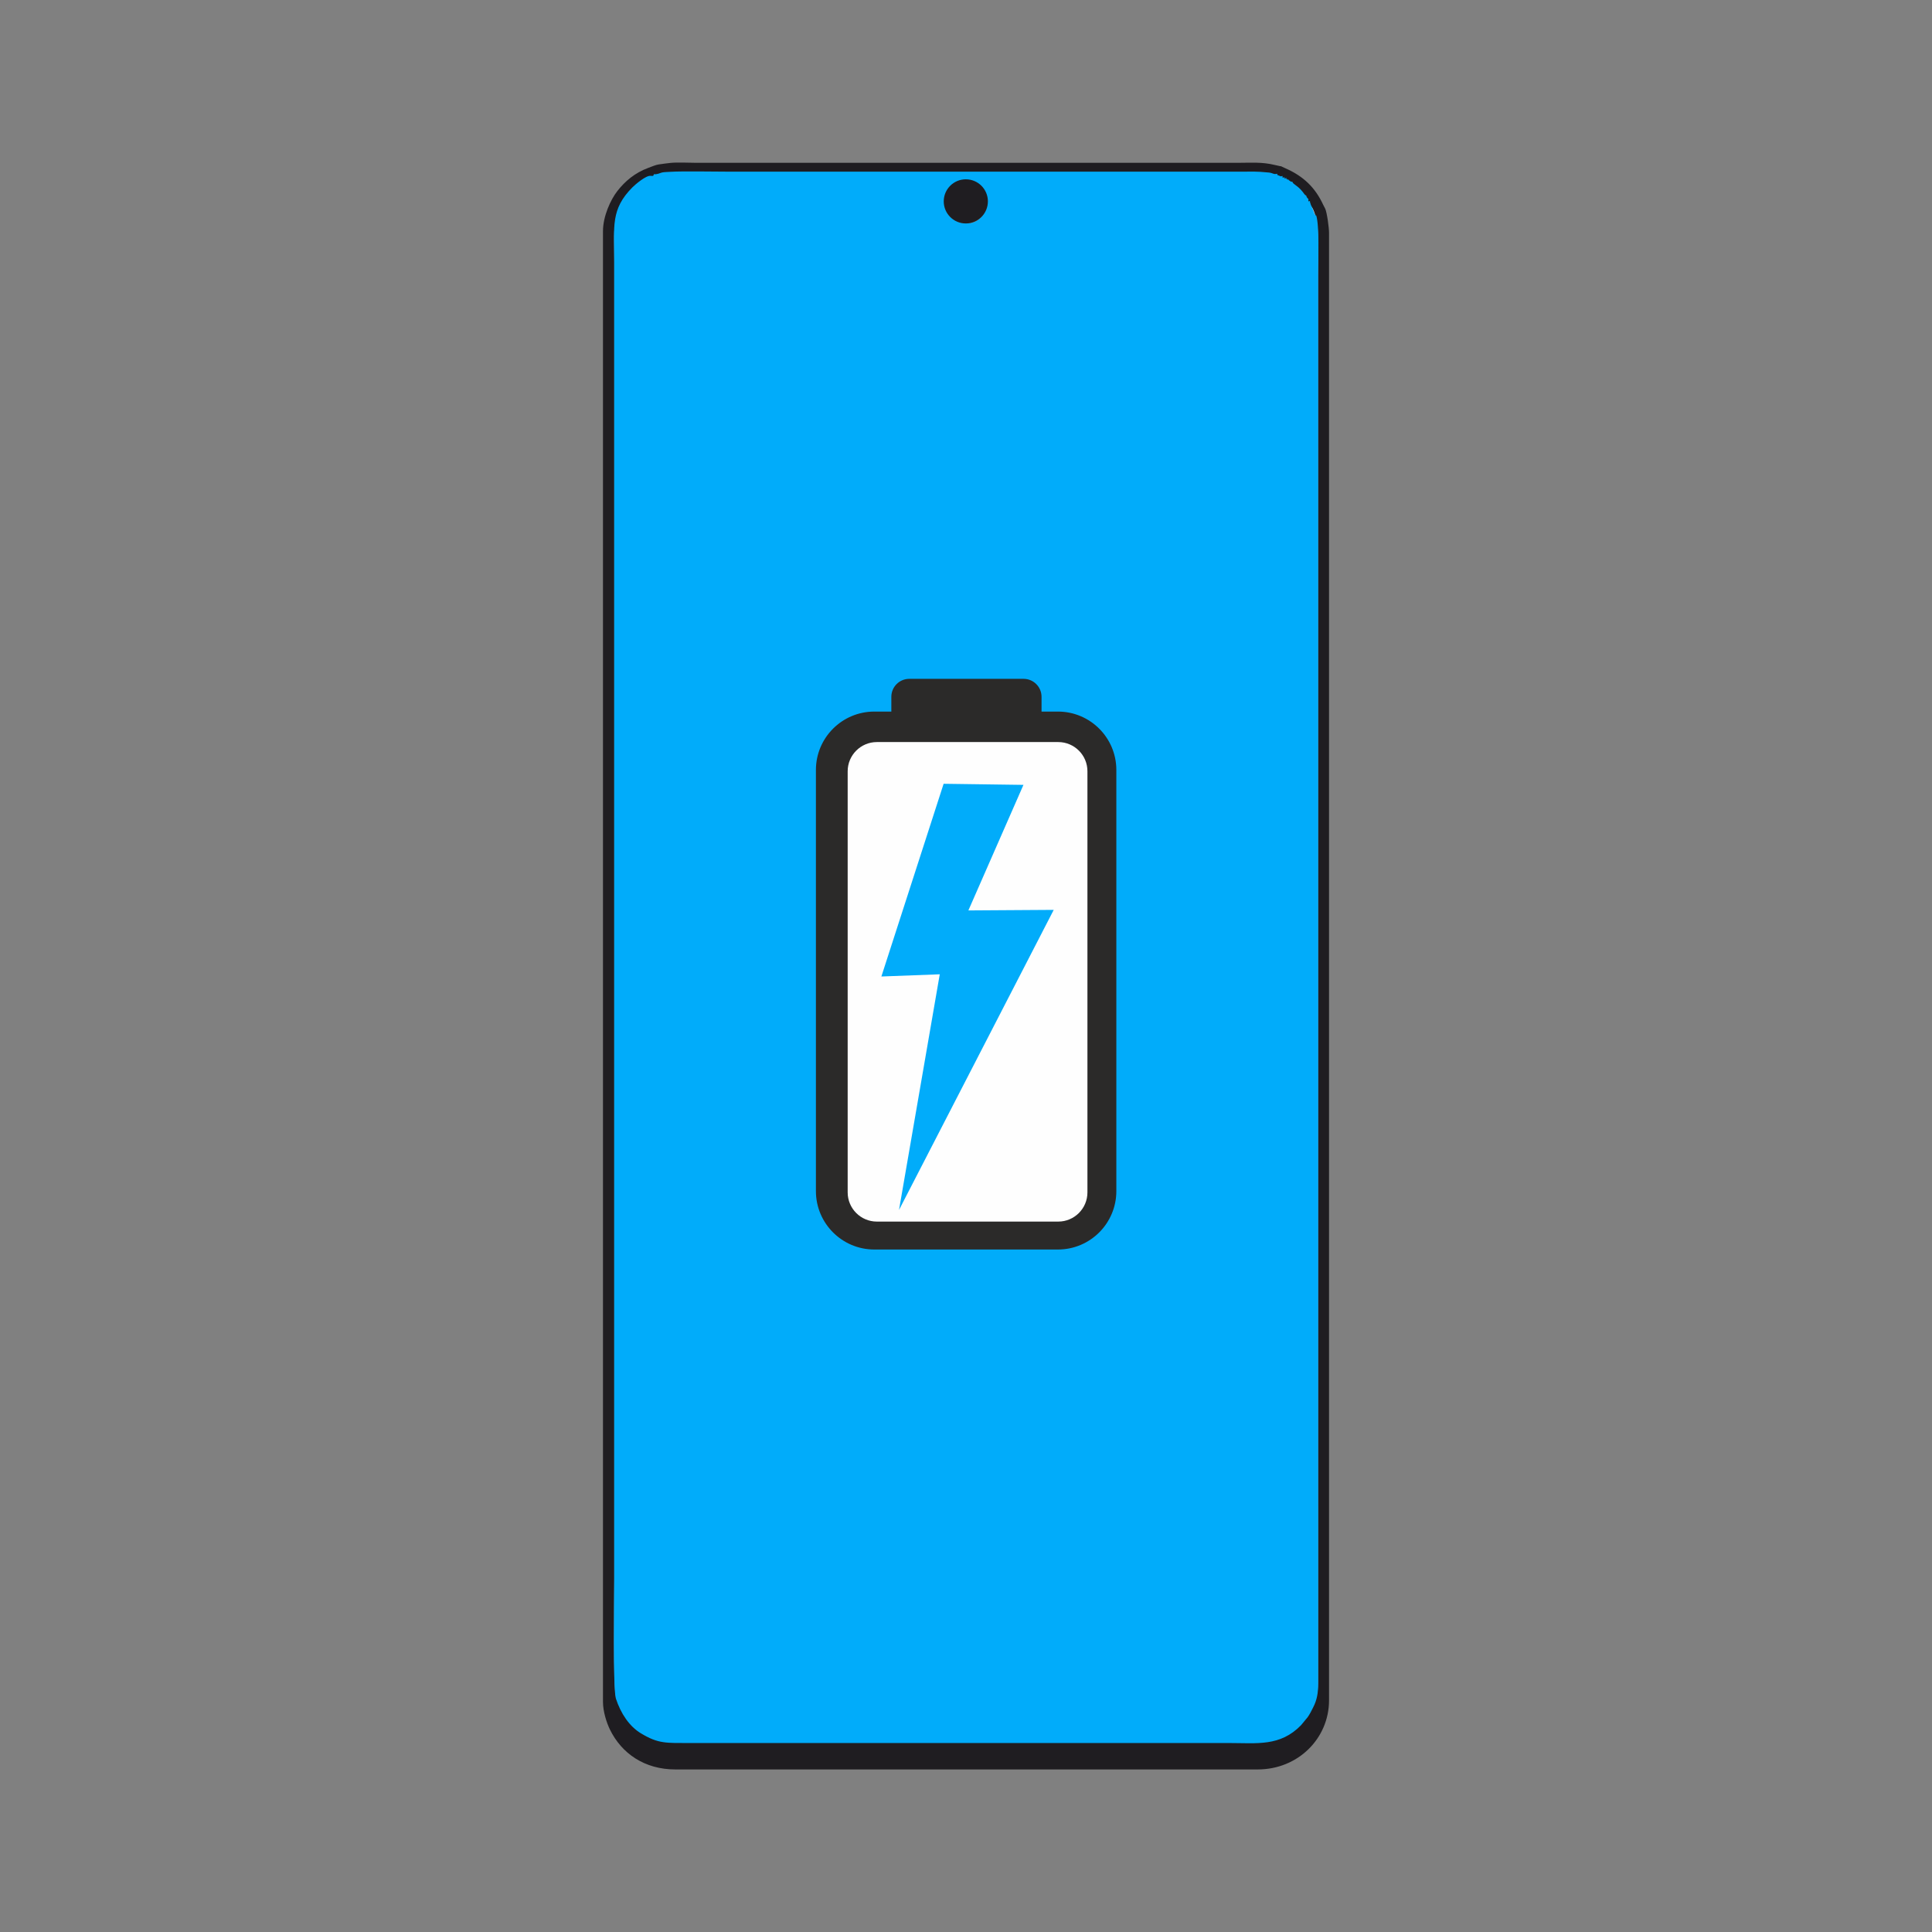 <?xml version="1.0" encoding="UTF-8"?>
<!DOCTYPE svg PUBLIC "-//W3C//DTD SVG 1.1//EN" "http://www.w3.org/Graphics/SVG/1.1/DTD/svg11.dtd">
<!-- Creator: CorelDRAW 2021 (64-Bit) -->
<svg xmlns="http://www.w3.org/2000/svg" xml:space="preserve" width="834px" height="834px" version="1.1" style="shape-rendering:geometricPrecision; text-rendering:geometricPrecision; image-rendering:optimizeQuality; fill-rule:evenodd; clip-rule:evenodd"
viewBox="0 0 834 834"
 xmlns:xlink="http://www.w3.org/1999/xlink"
 xmlns:xodm="http://www.corel.com/coreldraw/odm/2003">
 <rect x="0" y="0" width="834" height="834" fill="#808080" stroke="none"/>
 <defs>
  <style type="text/css">
   <![CDATA[
    .fil0 {fill:none}
    .fil3 {fill:#01ACFA}
    .fil1 {fill:#1F1D21}
    .fil4 {fill:#2B2A29}
    .fil2 {fill:#CDCDCE}
    .fil5 {fill:#FEFEFE}
   ]]>
  </style>
 </defs>
 <g id="Layer_x0020_1">
  <rect class="fil0" width="834" height="834"/>
  <path class="fil1" d="M280.85 77.9c0.47,-0.55 -0.14,-0.19 0.6,-0.62 0.52,-0.3 0.16,-0.24 0.8,-0.07 0.32,-0.35 0.05,-0.17 0.74,-0.58l2.48 -0.68c7.19,-0.98 4.19,-0.68 12.13,-0.68 73.9,0 147.81,0 221.71,0 6.44,0 19.56,-0.26 25.53,0.05 1.35,0.07 5.54,0.58 6.48,1.68 1.24,-0.03 0.47,-0.2 1.46,0.22 1.41,0.59 0.59,0.39 0.82,0.71 1.58,0.05 0.7,-0.3 0.99,0.62 1.38,-0.27 0.61,-0.18 0.75,0.27 1.72,-0.03 0.67,-0.21 0.95,0.64 0.94,-0.05 0.25,-0.26 1.04,0.2 1.01,0.58 0.34,0.17 0.56,0.77 1.34,0.08 2.56,1.53 3.52,2.49 0.62,0.63 0.98,0.97 1.57,1.64 0.83,0.95 0.9,0.83 0.93,1.89 0.73,0.23 0.36,-0.12 0.78,0.53 0.24,0.38 0.24,0.13 0.14,0.84 0.95,0.26 0.6,-0.67 0.64,0.95 0.48,0.23 0.27,0.03 0.71,0.54 0.92,1.08 1.94,4.45 2.03,5.71 1.37,4.38 0.81,18.72 0.81,24.26l0.01 606.11c0,4.03 -0.43,7.1 -2.23,10.53 -0.79,1.53 -1.4,2.81 -2.3,4.06l-2.88 3.48c-9.05,9.23 -18.94,7.64 -31.14,7.64l-232.24 0c-10.79,0 -14.03,0.37 -21.6,-4.18 -4.96,-2.99 -8.65,-8.45 -10.78,-14.91 -1.32,-4.03 -0.71,-43.51 -0.71,-50.96l0 -567.51c0,-13.93 -1.57,-21.28 7.83,-30.69 1.15,-1.15 5.86,-5.2 7.87,-4.95l0 0zm-20.56 21.92l0 634.82c0,4.2 1.57,9.02 3,11.96 5.04,10.34 14.95,17.23 28.25,17.23l251.38 0c17.46,0 30.79,-13.43 30.79,-29.82l0 -633.55c0,-2.21 -0.88,-8.74 -1.66,-10.4l-0.86 -1.66c-3.41,-7.35 -8.35,-12.25 -16.34,-15.77 -3.52,-1.56 0.09,-0.27 -4.4,-1.38 -5.8,-1.43 -10.41,-0.96 -16.46,-0.96l-233.2 0c-3.36,0 -8.25,-0.29 -11.42,0.04 -1.35,0.13 -3.41,0.43 -5.13,0.67 -1.09,0.15 -3.19,1.02 -4.4,1.47 -5.78,2.14 -10.01,5.74 -13.33,9.98 -2.94,3.76 -6.22,10.91 -6.22,17.37l0 0z"/>
  <path class="fil2" d="M282.25 77.21c-0.64,-0.17 -0.28,-0.23 -0.8,0.07 -0.74,0.43 -0.13,0.07 -0.6,0.62 1.3,0.05 1.11,0.18 1.4,-0.69 1.67,0.1 2.51,-0.52 3.57,-0.77 0.82,-0.19 2.85,-0.23 3.79,-0.29 4.78,-0.31 20.1,-0.05 25.54,-0.05 73.26,0 146.53,0 219.79,0 5.8,0 7.03,-0.19 12.78,0.38 1.89,0.19 2.03,0.94 3.6,0.52 0.25,0.59 -0.55,0.28 0.91,0.85 1.12,0.44 0.61,0.24 1.37,0.08 0.32,0.9 -0.76,0.75 0.99,0.62 0.17,0.41 -0.92,0.77 0.75,0.27 0.5,1.28 -0.79,-0.12 0.2,0.43 0.04,0.02 0.15,0.11 0.19,0.13 1.61,0.73 -0.9,-0.03 0.56,0.08 0.25,0.34 -0.49,0.01 0.62,0.66 0.65,0.39 -0.35,0.15 0.98,0.31 0.32,1.23 2.13,1.42 4.48,4.39 0.56,0.7 0.81,1.27 1.54,1.63 0.1,0.41 0.07,0.4 0.26,0.7 0.36,0.56 0.39,0.46 0.66,0.67 -0.08,1.97 -0.27,0.68 0.64,0.95 0.01,0.88 0.71,2.28 1.03,3.01 0.28,0.64 0.34,0.82 0.59,1.54 0.51,1.52 0.58,1.28 1.12,1.7 -0.09,-1.26 -1.11,-4.63 -2.03,-5.71 -0.44,-0.51 -0.23,-0.31 -0.71,-0.54 -0.04,-1.62 0.31,-0.69 -0.64,-0.95 0.1,-0.71 0.1,-0.46 -0.14,-0.84 -0.42,-0.65 -0.05,-0.3 -0.78,-0.53 -0.03,-1.06 -0.1,-0.94 -0.93,-1.89 -0.59,-0.67 -0.95,-1.01 -1.57,-1.64 -0.96,-0.96 -2.18,-2.41 -3.52,-2.49 -0.22,-0.6 0.45,-0.19 -0.56,-0.77 -0.79,-0.46 -0.1,-0.25 -1.04,-0.2 -0.28,-0.85 0.77,-0.67 -0.95,-0.64 -0.14,-0.45 0.63,-0.54 -0.75,-0.27 -0.29,-0.92 0.59,-0.57 -0.99,-0.62 -0.23,-0.32 0.59,-0.12 -0.82,-0.71 -0.99,-0.42 -0.22,-0.25 -1.46,-0.22 -0.94,-1.1 -5.13,-1.61 -6.48,-1.68 -5.97,-0.31 -19.09,-0.05 -25.53,-0.05 -73.9,0 -147.81,0 -221.71,0 -7.94,0 -4.94,-0.3 -12.13,0.68l-2.48 0.68c-0.69,0.41 -0.42,0.23 -0.74,0.58l0 0z"/>
  <path class="fil3" d="M408.94 90.79c-0.98,-0.24 -0.72,-0.3 -0.68,-1.41 0.66,-2.39 -0.45,-3.11 0.98,-5.87 0.25,-1.11 -0.17,-0.37 0.41,-1.21 0.39,-0.56 0.08,-0.13 0.61,-0.35 -0.28,-0.69 -0.36,-0.57 0.32,-0.3 -0.23,-0.66 -0.31,-0.52 0.36,-0.3 -0.25,-0.68 -0.43,-0.65 0.25,-0.38 -0.26,-0.69 -0.29,-0.49 0.39,-0.24 -0.23,-0.69 -0.34,-0.58 0.33,-0.32 -0.28,-0.71 -0.37,-0.59 0.34,-0.31 0.05,-0.5 -0.64,-0.53 0.63,-0.34 0.19,-0.8 -0.55,-0.1 0.55,-0.76 2.07,-1.24 6.16,-0.32 6.51,-0.3 1.42,0.11 1.39,0.21 2.01,0.99 0.72,0.18 0.38,0.05 0.9,0.42l0.48 0.48c0.31,0.3 0.64,0.67 0.92,1 0.69,0.83 1.2,1.41 1.25,2.94 1.94,0.94 0.3,5.86 -0.44,7.18 -4.91,8.8 -16.29,3.49 -16.12,-0.92l0 0zm-126.69 -15.57c-0.29,0.87 -0.1,0.74 -1.4,0.69 -2.01,-0.25 -6.72,3.82 -7.87,4.98 -9.4,9.45 -7.83,16.84 -7.83,30.83l0 570.31c0,7.48 -0.61,47.15 0.71,51.2 2.13,6.5 5.82,11.99 10.78,14.99 7.57,4.57 10.81,4.2 21.6,4.2l232.24 0c12.2,0 22.09,1.59 31.14,-7.68l2.88 -3.49c0.9,-1.27 1.51,-2.55 2.3,-4.08 1.8,-3.46 2.23,-6.54 2.23,-10.59l-0.01 -609.09c0,-5.57 0.56,-19.97 -0.81,-24.38 -0.54,-0.41 -0.61,-0.17 -1.12,-1.7 -0.25,-0.73 -0.31,-0.91 -0.59,-1.55 -0.32,-0.73 -1.02,-2.14 -1.03,-3.02 -0.91,-0.28 -0.72,1.02 -0.64,-0.95 -0.27,-0.22 -0.3,-0.12 -0.66,-0.68 -0.19,-0.3 -0.16,-0.3 -0.26,-0.71 -0.73,-0.36 -0.98,-0.93 -1.54,-1.64 -2.35,-2.98 -4.16,-3.17 -4.48,-4.4 -1.33,-0.16 -0.33,0.07 -0.98,-0.31 -1.11,-0.66 -0.37,-0.33 -0.62,-0.67 -1.46,-0.11 1.05,0.65 -0.56,-0.08 -0.04,-0.02 -0.15,-0.11 -0.19,-0.13 -0.99,-0.56 0.3,0.85 -0.2,-0.43 -1.67,0.5 -0.58,0.14 -0.75,-0.28 -1.75,0.14 -0.67,0.29 -0.99,-0.62 -0.76,0.16 -0.25,0.36 -1.37,-0.08 -1.46,-0.58 -0.66,-0.26 -0.91,-0.86 -1.57,0.43 -1.71,-0.33 -3.6,-0.52 -5.75,-0.57 -6.98,-0.37 -12.78,-0.37 -73.26,0 -146.53,0 -219.79,0 -5.44,0 -20.76,-0.27 -25.54,0.05 -0.94,0.06 -2.97,0.1 -3.79,0.29 -1.06,0.25 -1.9,0.87 -3.57,0.77l0 0z"/>
  <circle class="fil1" cx="416.92" cy="86.93" r="9.53"/>
  <path class="fil4" d="M377.43 307.17l79.25 0c13.93,0 25.22,11.29 25.22,25.22l0 181.78c0,13.92 -11.29,25.22 -25.22,25.22l-79.25 0c-13.93,0 -25.22,-11.3 -25.22,-25.22l0 -181.78c0,-13.93 11.29,-25.22 25.22,-25.22z"/>
  <path class="fil4" d="M392.53 293.04l49.32 0c4.28,0 7.76,3.47 7.76,7.76l0 10.11c0,4.28 -3.48,7.76 -7.76,7.76l-49.32 0c-4.29,0 -7.76,-3.48 -7.76,-7.76l0 -10.11c0,-4.29 3.47,-7.76 7.76,-7.76z"/>
  <path class="fil5" d="M378.53 320.33l78.28 0c6.96,0 12.61,5.65 12.61,12.61l0 181.78c0,6.96 -5.65,12.61 -12.61,12.61l-78.28 0c-6.96,0 -12.61,-5.65 -12.61,-12.61l0 -181.78c0,-6.96 5.65,-12.61 12.61,-12.61z"/>
  <polygon class="fil3" points="407.34,338.34 441.8,338.81 418.03,393.01 454.87,392.77 388.08,522.32 405.67,420.58 380.47,421.53 "/>
 </g>
</svg>
